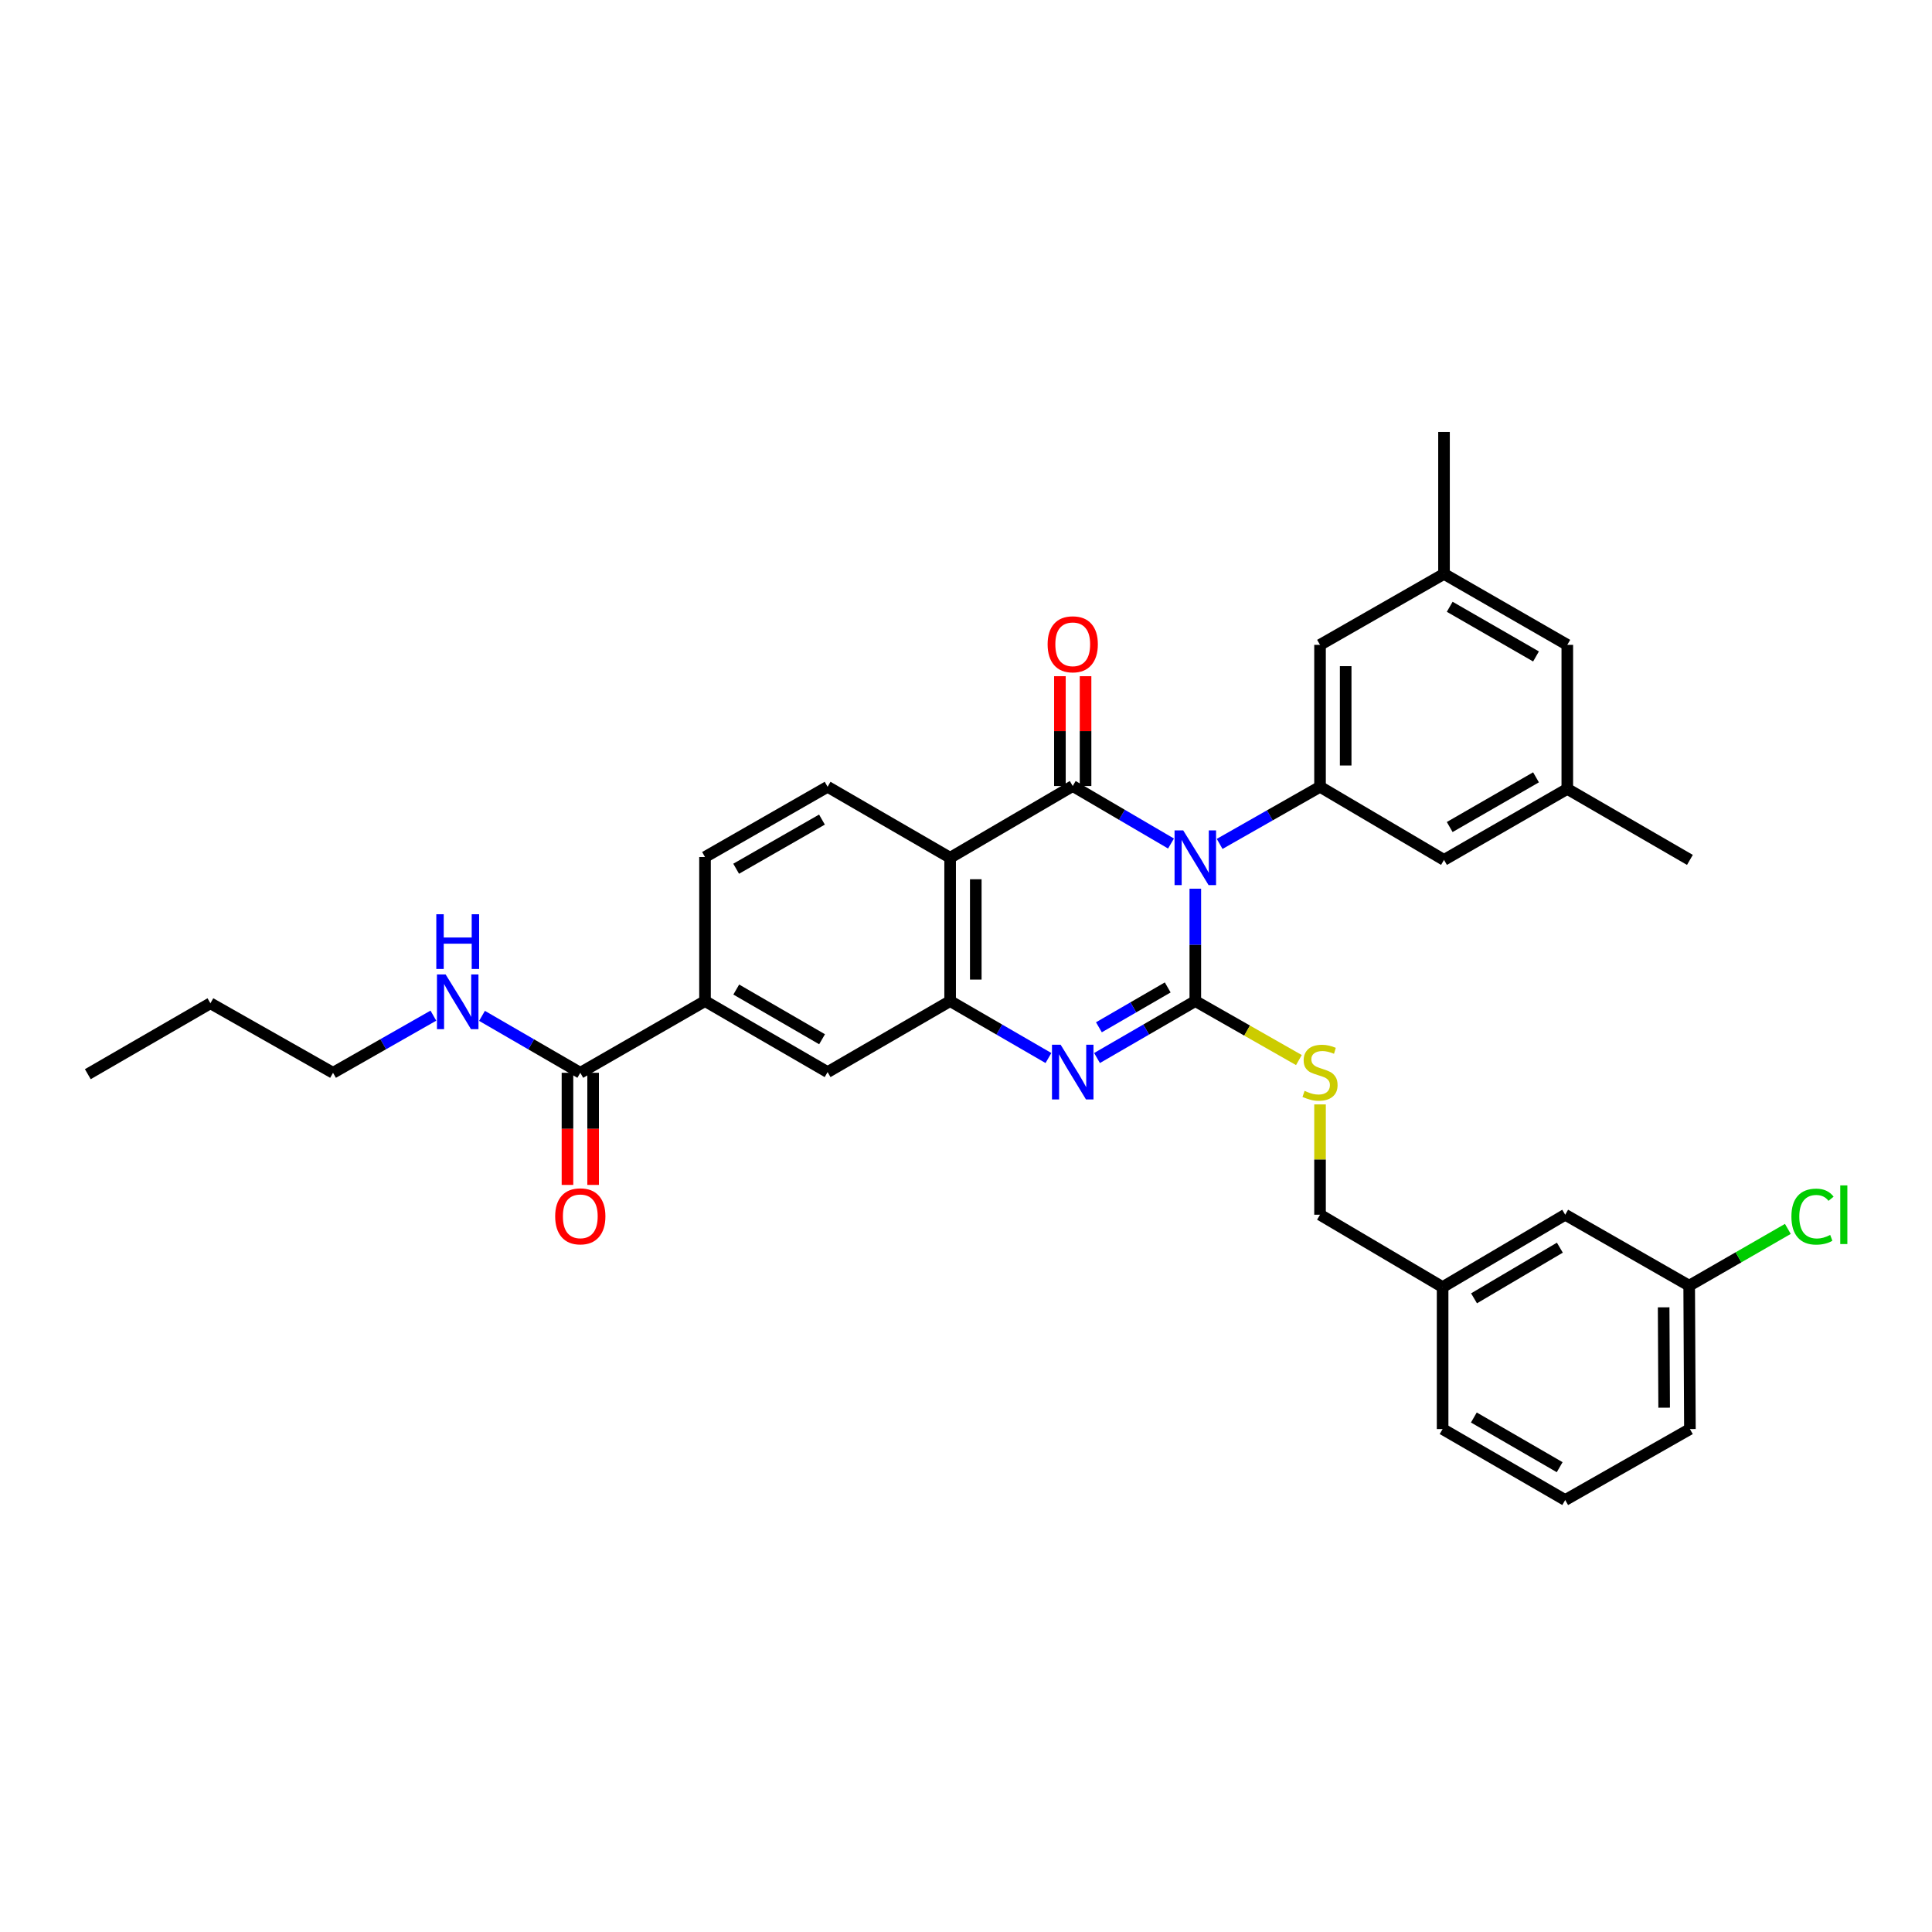 <?xml version='1.0' encoding='iso-8859-1'?>
<svg version='1.1' baseProfile='full'
              xmlns='http://www.w3.org/2000/svg'
                      xmlns:rdkit='http://www.rdkit.org/xml'
                      xmlns:xlink='http://www.w3.org/1999/xlink'
                  xml:space='preserve'
width='1000px' height='1000px' viewBox='0 0 1000 1000'>
<!-- END OF HEADER -->
<rect style='opacity:1.0;fill:#FFFFFF;stroke:none' width='1000' height='1000' x='0' y='0'> </rect>
<path class='bond-0' d='M 618.691,459.986 L 618.691,489.072' style='fill:none;fill-rule:evenodd;stroke:#0000FF;stroke-width:6px;stroke-linecap:butt;stroke-linejoin:miter;stroke-opacity:1' />
<path class='bond-0' d='M 618.691,489.072 L 618.691,518.157' style='fill:none;fill-rule:evenodd;stroke:#000000;stroke-width:6px;stroke-linecap:butt;stroke-linejoin:miter;stroke-opacity:1' />
<path class='bond-1' d='M 606.113,436.61 L 580.678,421.724' style='fill:none;fill-rule:evenodd;stroke:#0000FF;stroke-width:6px;stroke-linecap:butt;stroke-linejoin:miter;stroke-opacity:1' />
<path class='bond-1' d='M 580.678,421.724 L 555.243,406.838' style='fill:none;fill-rule:evenodd;stroke:#000000;stroke-width:6px;stroke-linecap:butt;stroke-linejoin:miter;stroke-opacity:1' />
<path class='bond-5' d='M 631.288,436.805 L 657.267,422.024' style='fill:none;fill-rule:evenodd;stroke:#0000FF;stroke-width:6px;stroke-linecap:butt;stroke-linejoin:miter;stroke-opacity:1' />
<path class='bond-5' d='M 657.267,422.024 L 683.245,407.243' style='fill:none;fill-rule:evenodd;stroke:#000000;stroke-width:6px;stroke-linecap:butt;stroke-linejoin:miter;stroke-opacity:1' />
<path class='bond-2' d='M 618.691,518.157 L 593.254,532.894' style='fill:none;fill-rule:evenodd;stroke:#000000;stroke-width:6px;stroke-linecap:butt;stroke-linejoin:miter;stroke-opacity:1' />
<path class='bond-2' d='M 593.254,532.894 L 567.816,547.631' style='fill:none;fill-rule:evenodd;stroke:#0000FF;stroke-width:6px;stroke-linecap:butt;stroke-linejoin:miter;stroke-opacity:1' />
<path class='bond-2' d='M 604.405,511.092 L 586.599,521.407' style='fill:none;fill-rule:evenodd;stroke:#000000;stroke-width:6px;stroke-linecap:butt;stroke-linejoin:miter;stroke-opacity:1' />
<path class='bond-2' d='M 586.599,521.407 L 568.793,531.723' style='fill:none;fill-rule:evenodd;stroke:#0000FF;stroke-width:6px;stroke-linecap:butt;stroke-linejoin:miter;stroke-opacity:1' />
<path class='bond-6' d='M 618.691,518.157 L 645.5,533.422' style='fill:none;fill-rule:evenodd;stroke:#000000;stroke-width:6px;stroke-linecap:butt;stroke-linejoin:miter;stroke-opacity:1' />
<path class='bond-6' d='M 645.5,533.422 L 672.308,548.687' style='fill:none;fill-rule:evenodd;stroke:#CCCC00;stroke-width:6px;stroke-linecap:butt;stroke-linejoin:miter;stroke-opacity:1' />
<path class='bond-3' d='M 555.243,406.838 L 491.788,443.971' style='fill:none;fill-rule:evenodd;stroke:#000000;stroke-width:6px;stroke-linecap:butt;stroke-linejoin:miter;stroke-opacity:1' />
<path class='bond-11' d='M 561.881,406.838 L 561.881,378.419' style='fill:none;fill-rule:evenodd;stroke:#000000;stroke-width:6px;stroke-linecap:butt;stroke-linejoin:miter;stroke-opacity:1' />
<path class='bond-11' d='M 561.881,378.419 L 561.881,350' style='fill:none;fill-rule:evenodd;stroke:#FF0000;stroke-width:6px;stroke-linecap:butt;stroke-linejoin:miter;stroke-opacity:1' />
<path class='bond-11' d='M 548.606,406.838 L 548.606,378.419' style='fill:none;fill-rule:evenodd;stroke:#000000;stroke-width:6px;stroke-linecap:butt;stroke-linejoin:miter;stroke-opacity:1' />
<path class='bond-11' d='M 548.606,378.419 L 548.606,350' style='fill:none;fill-rule:evenodd;stroke:#FF0000;stroke-width:6px;stroke-linecap:butt;stroke-linejoin:miter;stroke-opacity:1' />
<path class='bond-33' d='M 542.67,547.632 L 517.229,532.895' style='fill:none;fill-rule:evenodd;stroke:#0000FF;stroke-width:6px;stroke-linecap:butt;stroke-linejoin:miter;stroke-opacity:1' />
<path class='bond-33' d='M 517.229,532.895 L 491.788,518.157' style='fill:none;fill-rule:evenodd;stroke:#000000;stroke-width:6px;stroke-linecap:butt;stroke-linejoin:miter;stroke-opacity:1' />
<path class='bond-4' d='M 491.788,443.971 L 491.788,518.157' style='fill:none;fill-rule:evenodd;stroke:#000000;stroke-width:6px;stroke-linecap:butt;stroke-linejoin:miter;stroke-opacity:1' />
<path class='bond-4' d='M 505.063,455.099 L 505.063,507.03' style='fill:none;fill-rule:evenodd;stroke:#000000;stroke-width:6px;stroke-linecap:butt;stroke-linejoin:miter;stroke-opacity:1' />
<path class='bond-9' d='M 491.788,443.971 L 428.362,407.243' style='fill:none;fill-rule:evenodd;stroke:#000000;stroke-width:6px;stroke-linecap:butt;stroke-linejoin:miter;stroke-opacity:1' />
<path class='bond-8' d='M 491.788,518.157 L 428.362,554.915' style='fill:none;fill-rule:evenodd;stroke:#000000;stroke-width:6px;stroke-linecap:butt;stroke-linejoin:miter;stroke-opacity:1' />
<path class='bond-12' d='M 683.245,407.243 L 683.245,333.78' style='fill:none;fill-rule:evenodd;stroke:#000000;stroke-width:6px;stroke-linecap:butt;stroke-linejoin:miter;stroke-opacity:1' />
<path class='bond-12' d='M 696.52,396.224 L 696.52,344.8' style='fill:none;fill-rule:evenodd;stroke:#000000;stroke-width:6px;stroke-linecap:butt;stroke-linejoin:miter;stroke-opacity:1' />
<path class='bond-13' d='M 683.245,407.243 L 747.416,445.085' style='fill:none;fill-rule:evenodd;stroke:#000000;stroke-width:6px;stroke-linecap:butt;stroke-linejoin:miter;stroke-opacity:1' />
<path class='bond-20' d='M 683.245,571.641 L 683.245,600.19' style='fill:none;fill-rule:evenodd;stroke:#CCCC00;stroke-width:6px;stroke-linecap:butt;stroke-linejoin:miter;stroke-opacity:1' />
<path class='bond-20' d='M 683.245,600.19 L 683.245,628.74' style='fill:none;fill-rule:evenodd;stroke:#000000;stroke-width:6px;stroke-linecap:butt;stroke-linejoin:miter;stroke-opacity:1' />
<path class='bond-7' d='M 300.36,555.276 L 364.914,518.157' style='fill:none;fill-rule:evenodd;stroke:#000000;stroke-width:6px;stroke-linecap:butt;stroke-linejoin:miter;stroke-opacity:1' />
<path class='bond-15' d='M 293.722,555.276 L 293.722,584.293' style='fill:none;fill-rule:evenodd;stroke:#000000;stroke-width:6px;stroke-linecap:butt;stroke-linejoin:miter;stroke-opacity:1' />
<path class='bond-15' d='M 293.722,584.293 L 293.722,613.309' style='fill:none;fill-rule:evenodd;stroke:#FF0000;stroke-width:6px;stroke-linecap:butt;stroke-linejoin:miter;stroke-opacity:1' />
<path class='bond-15' d='M 306.998,555.276 L 306.998,584.293' style='fill:none;fill-rule:evenodd;stroke:#000000;stroke-width:6px;stroke-linecap:butt;stroke-linejoin:miter;stroke-opacity:1' />
<path class='bond-15' d='M 306.998,584.293 L 306.998,613.309' style='fill:none;fill-rule:evenodd;stroke:#FF0000;stroke-width:6px;stroke-linecap:butt;stroke-linejoin:miter;stroke-opacity:1' />
<path class='bond-18' d='M 300.36,555.276 L 274.922,540.543' style='fill:none;fill-rule:evenodd;stroke:#000000;stroke-width:6px;stroke-linecap:butt;stroke-linejoin:miter;stroke-opacity:1' />
<path class='bond-18' d='M 274.922,540.543 L 249.485,525.809' style='fill:none;fill-rule:evenodd;stroke:#0000FF;stroke-width:6px;stroke-linecap:butt;stroke-linejoin:miter;stroke-opacity:1' />
<path class='bond-35' d='M 428.362,554.915 L 364.914,518.157' style='fill:none;fill-rule:evenodd;stroke:#000000;stroke-width:6px;stroke-linecap:butt;stroke-linejoin:miter;stroke-opacity:1' />
<path class='bond-35' d='M 425.5,537.915 L 381.086,512.184' style='fill:none;fill-rule:evenodd;stroke:#000000;stroke-width:6px;stroke-linecap:butt;stroke-linejoin:miter;stroke-opacity:1' />
<path class='bond-14' d='M 428.362,407.243 L 364.914,443.595' style='fill:none;fill-rule:evenodd;stroke:#000000;stroke-width:6px;stroke-linecap:butt;stroke-linejoin:miter;stroke-opacity:1' />
<path class='bond-14' d='M 425.444,424.215 L 381.031,449.661' style='fill:none;fill-rule:evenodd;stroke:#000000;stroke-width:6px;stroke-linecap:butt;stroke-linejoin:miter;stroke-opacity:1' />
<path class='bond-10' d='M 364.914,518.157 L 364.914,443.595' style='fill:none;fill-rule:evenodd;stroke:#000000;stroke-width:6px;stroke-linecap:butt;stroke-linejoin:miter;stroke-opacity:1' />
<path class='bond-16' d='M 683.245,333.78 L 747.416,297.052' style='fill:none;fill-rule:evenodd;stroke:#000000;stroke-width:6px;stroke-linecap:butt;stroke-linejoin:miter;stroke-opacity:1' />
<path class='bond-17' d='M 747.416,445.085 L 811.233,408.335' style='fill:none;fill-rule:evenodd;stroke:#000000;stroke-width:6px;stroke-linecap:butt;stroke-linejoin:miter;stroke-opacity:1' />
<path class='bond-17' d='M 750.364,428.069 L 795.035,402.343' style='fill:none;fill-rule:evenodd;stroke:#000000;stroke-width:6px;stroke-linecap:butt;stroke-linejoin:miter;stroke-opacity:1' />
<path class='bond-26' d='M 747.416,297.052 L 747.416,223.589' style='fill:none;fill-rule:evenodd;stroke:#000000;stroke-width:6px;stroke-linecap:butt;stroke-linejoin:miter;stroke-opacity:1' />
<path class='bond-34' d='M 747.416,297.052 L 811.233,333.78' style='fill:none;fill-rule:evenodd;stroke:#000000;stroke-width:6px;stroke-linecap:butt;stroke-linejoin:miter;stroke-opacity:1' />
<path class='bond-34' d='M 750.367,314.067 L 795.038,339.777' style='fill:none;fill-rule:evenodd;stroke:#000000;stroke-width:6px;stroke-linecap:butt;stroke-linejoin:miter;stroke-opacity:1' />
<path class='bond-19' d='M 811.233,408.335 L 811.233,333.78' style='fill:none;fill-rule:evenodd;stroke:#000000;stroke-width:6px;stroke-linecap:butt;stroke-linejoin:miter;stroke-opacity:1' />
<path class='bond-27' d='M 811.233,408.335 L 874.695,445.085' style='fill:none;fill-rule:evenodd;stroke:#000000;stroke-width:6px;stroke-linecap:butt;stroke-linejoin:miter;stroke-opacity:1' />
<path class='bond-28' d='M 224.315,525.699 L 198.344,540.488' style='fill:none;fill-rule:evenodd;stroke:#0000FF;stroke-width:6px;stroke-linecap:butt;stroke-linejoin:miter;stroke-opacity:1' />
<path class='bond-28' d='M 198.344,540.488 L 172.373,555.276' style='fill:none;fill-rule:evenodd;stroke:#000000;stroke-width:6px;stroke-linecap:butt;stroke-linejoin:miter;stroke-opacity:1' />
<path class='bond-23' d='M 683.245,628.74 L 746.693,666.198' style='fill:none;fill-rule:evenodd;stroke:#000000;stroke-width:6px;stroke-linecap:butt;stroke-linejoin:miter;stroke-opacity:1' />
<path class='bond-21' d='M 810.149,628.74 L 746.693,666.198' style='fill:none;fill-rule:evenodd;stroke:#000000;stroke-width:6px;stroke-linecap:butt;stroke-linejoin:miter;stroke-opacity:1' />
<path class='bond-21' d='M 807.379,645.79 L 762.96,672.011' style='fill:none;fill-rule:evenodd;stroke:#000000;stroke-width:6px;stroke-linecap:butt;stroke-linejoin:miter;stroke-opacity:1' />
<path class='bond-22' d='M 810.149,628.74 L 874.319,665.468' style='fill:none;fill-rule:evenodd;stroke:#000000;stroke-width:6px;stroke-linecap:butt;stroke-linejoin:miter;stroke-opacity:1' />
<path class='bond-24' d='M 874.319,665.468 L 899.854,650.775' style='fill:none;fill-rule:evenodd;stroke:#000000;stroke-width:6px;stroke-linecap:butt;stroke-linejoin:miter;stroke-opacity:1' />
<path class='bond-24' d='M 899.854,650.775 L 925.39,636.082' style='fill:none;fill-rule:evenodd;stroke:#00CC00;stroke-width:6px;stroke-linecap:butt;stroke-linejoin:miter;stroke-opacity:1' />
<path class='bond-36' d='M 874.319,665.468 L 874.695,739.676' style='fill:none;fill-rule:evenodd;stroke:#000000;stroke-width:6px;stroke-linecap:butt;stroke-linejoin:miter;stroke-opacity:1' />
<path class='bond-36' d='M 861.101,676.666 L 861.364,728.612' style='fill:none;fill-rule:evenodd;stroke:#000000;stroke-width:6px;stroke-linecap:butt;stroke-linejoin:miter;stroke-opacity:1' />
<path class='bond-30' d='M 746.693,666.198 L 746.693,739.676' style='fill:none;fill-rule:evenodd;stroke:#000000;stroke-width:6px;stroke-linecap:butt;stroke-linejoin:miter;stroke-opacity:1' />
<path class='bond-25' d='M 810.149,776.411 L 746.693,739.676' style='fill:none;fill-rule:evenodd;stroke:#000000;stroke-width:6px;stroke-linecap:butt;stroke-linejoin:miter;stroke-opacity:1' />
<path class='bond-25' d='M 807.281,759.412 L 762.863,733.697' style='fill:none;fill-rule:evenodd;stroke:#000000;stroke-width:6px;stroke-linecap:butt;stroke-linejoin:miter;stroke-opacity:1' />
<path class='bond-29' d='M 810.149,776.411 L 874.695,739.676' style='fill:none;fill-rule:evenodd;stroke:#000000;stroke-width:6px;stroke-linecap:butt;stroke-linejoin:miter;stroke-opacity:1' />
<path class='bond-31' d='M 172.373,555.276 L 108.91,519.293' style='fill:none;fill-rule:evenodd;stroke:#000000;stroke-width:6px;stroke-linecap:butt;stroke-linejoin:miter;stroke-opacity:1' />
<path class='bond-32' d='M 108.91,519.293 L 45.455,555.999' style='fill:none;fill-rule:evenodd;stroke:#000000;stroke-width:6px;stroke-linecap:butt;stroke-linejoin:miter;stroke-opacity:1' />
<path  class='atom-0' d='M 612.431 429.811
L 621.711 444.811
Q 622.631 446.291, 624.111 448.971
Q 625.591 451.651, 625.671 451.811
L 625.671 429.811
L 629.431 429.811
L 629.431 458.131
L 625.551 458.131
L 615.591 441.731
Q 614.431 439.811, 613.191 437.611
Q 611.991 435.411, 611.631 434.731
L 611.631 458.131
L 607.951 458.131
L 607.951 429.811
L 612.431 429.811
' fill='#0000FF'/>
<path  class='atom-3' d='M 548.983 540.755
L 558.263 555.755
Q 559.183 557.235, 560.663 559.915
Q 562.143 562.595, 562.223 562.755
L 562.223 540.755
L 565.983 540.755
L 565.983 569.075
L 562.103 569.075
L 552.143 552.675
Q 550.983 550.755, 549.743 548.555
Q 548.543 546.355, 548.183 545.675
L 548.183 569.075
L 544.503 569.075
L 544.503 540.755
L 548.983 540.755
' fill='#0000FF'/>
<path  class='atom-7' d='M 675.245 564.635
Q 675.565 564.755, 676.885 565.315
Q 678.205 565.875, 679.645 566.235
Q 681.125 566.555, 682.565 566.555
Q 685.245 566.555, 686.805 565.275
Q 688.365 563.955, 688.365 561.675
Q 688.365 560.115, 687.565 559.155
Q 686.805 558.195, 685.605 557.675
Q 684.405 557.155, 682.405 556.555
Q 679.885 555.795, 678.365 555.075
Q 676.885 554.355, 675.805 552.835
Q 674.765 551.315, 674.765 548.755
Q 674.765 545.195, 677.165 542.995
Q 679.605 540.795, 684.405 540.795
Q 687.685 540.795, 691.405 542.355
L 690.485 545.435
Q 687.085 544.035, 684.525 544.035
Q 681.765 544.035, 680.245 545.195
Q 678.725 546.315, 678.765 548.275
Q 678.765 549.795, 679.525 550.715
Q 680.325 551.635, 681.445 552.155
Q 682.605 552.675, 684.525 553.275
Q 687.085 554.075, 688.605 554.875
Q 690.125 555.675, 691.205 557.315
Q 692.325 558.915, 692.325 561.675
Q 692.325 565.595, 689.685 567.715
Q 687.085 569.795, 682.725 569.795
Q 680.205 569.795, 678.285 569.235
Q 676.405 568.715, 674.165 567.795
L 675.245 564.635
' fill='#CCCC00'/>
<path  class='atom-12' d='M 542.243 333.484
Q 542.243 326.684, 545.603 322.884
Q 548.963 319.084, 555.243 319.084
Q 561.523 319.084, 564.883 322.884
Q 568.243 326.684, 568.243 333.484
Q 568.243 340.364, 564.843 344.284
Q 561.443 348.164, 555.243 348.164
Q 549.003 348.164, 545.603 344.284
Q 542.243 340.404, 542.243 333.484
M 555.243 344.964
Q 559.563 344.964, 561.883 342.084
Q 564.243 339.164, 564.243 333.484
Q 564.243 327.924, 561.883 325.124
Q 559.563 322.284, 555.243 322.284
Q 550.923 322.284, 548.563 325.084
Q 546.243 327.884, 546.243 333.484
Q 546.243 339.204, 548.563 342.084
Q 550.923 344.964, 555.243 344.964
' fill='#FF0000'/>
<path  class='atom-16' d='M 287.36 629.565
Q 287.36 622.765, 290.72 618.965
Q 294.08 615.165, 300.36 615.165
Q 306.64 615.165, 310 618.965
Q 313.36 622.765, 313.36 629.565
Q 313.36 636.445, 309.96 640.365
Q 306.56 644.245, 300.36 644.245
Q 294.12 644.245, 290.72 640.365
Q 287.36 636.485, 287.36 629.565
M 300.36 641.045
Q 304.68 641.045, 307 638.165
Q 309.36 635.245, 309.36 629.565
Q 309.36 624.005, 307 621.205
Q 304.68 618.365, 300.36 618.365
Q 296.04 618.365, 293.68 621.165
Q 291.36 623.965, 291.36 629.565
Q 291.36 635.285, 293.68 638.165
Q 296.04 641.045, 300.36 641.045
' fill='#FF0000'/>
<path  class='atom-19' d='M 230.652 504.366
L 239.932 519.366
Q 240.852 520.846, 242.332 523.526
Q 243.812 526.206, 243.892 526.366
L 243.892 504.366
L 247.652 504.366
L 247.652 532.686
L 243.772 532.686
L 233.812 516.286
Q 232.652 514.366, 231.412 512.166
Q 230.212 509.966, 229.852 509.286
L 229.852 532.686
L 226.172 532.686
L 226.172 504.366
L 230.652 504.366
' fill='#0000FF'/>
<path  class='atom-19' d='M 225.832 473.214
L 229.672 473.214
L 229.672 485.254
L 244.152 485.254
L 244.152 473.214
L 247.992 473.214
L 247.992 501.534
L 244.152 501.534
L 244.152 488.454
L 229.672 488.454
L 229.672 501.534
L 225.832 501.534
L 225.832 473.214
' fill='#0000FF'/>
<path  class='atom-25' d='M 927.231 629.72
Q 927.231 622.68, 930.511 619
Q 933.831 615.28, 940.111 615.28
Q 945.951 615.28, 949.071 619.4
L 946.431 621.56
Q 944.151 618.56, 940.111 618.56
Q 935.831 618.56, 933.551 621.44
Q 931.311 624.28, 931.311 629.72
Q 931.311 635.32, 933.631 638.2
Q 935.991 641.08, 940.551 641.08
Q 943.671 641.08, 947.311 639.2
L 948.431 642.2
Q 946.951 643.16, 944.711 643.72
Q 942.471 644.28, 939.991 644.28
Q 933.831 644.28, 930.511 640.52
Q 927.231 636.76, 927.231 629.72
' fill='#00CC00'/>
<path  class='atom-25' d='M 952.511 613.56
L 956.191 613.56
L 956.191 643.92
L 952.511 643.92
L 952.511 613.56
' fill='#00CC00'/>
</svg>
